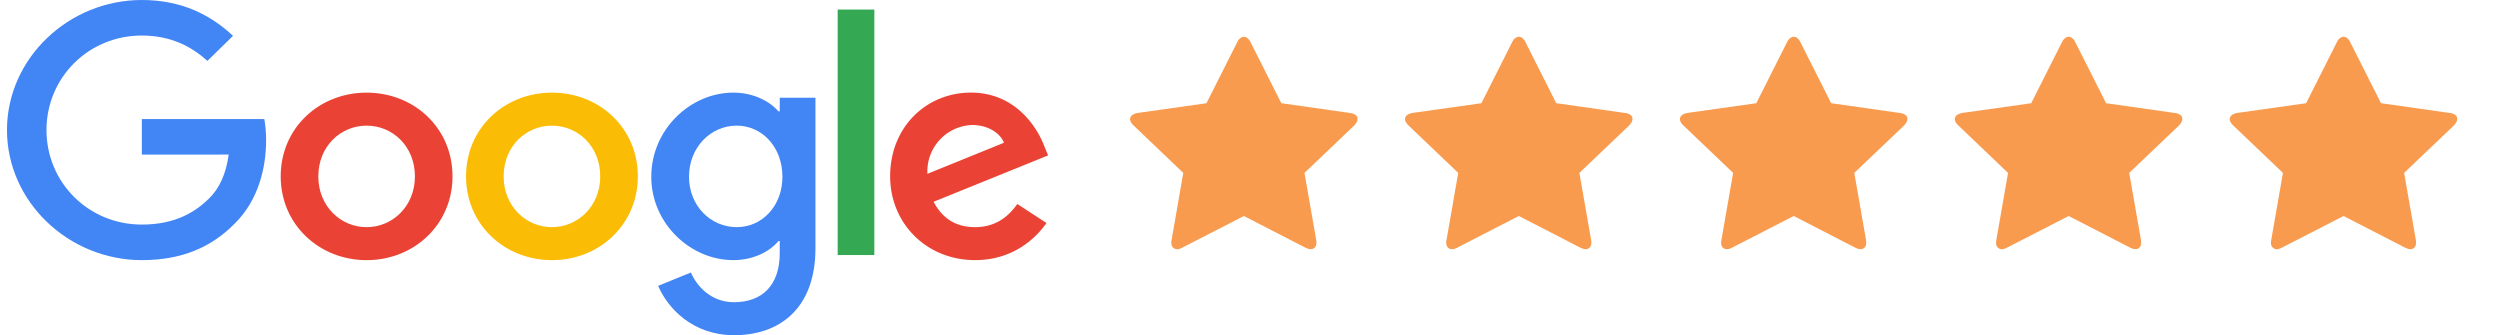 <svg width="179" height="24" viewBox="0 0 179 24" xmlns="http://www.w3.org/2000/svg">
    <g fill-rule="nonzero" fill="none">
        <g fill="#F99B4E">
            <path d="M94.169 17.686c.084-.114.107-.287.07-.519L93.4 12.38l3.558-3.39c.032-.033.073-.083.123-.15.08-.109.121-.22.121-.334a.337.337 0 0 0-.158-.284.803.803 0 0 0-.386-.133l-4.914-.699-2.198-4.357a.817.817 0 0 0-.248-.319c-.11-.078-.221-.1-.333-.065a.575.575 0 0 0-.287.216 1.548 1.548 0 0 0-.1.167l-2.195 4.36-4.92.693c-.236.046-.394.123-.474.231-.142.192-.083.416.179.672l3.555 3.393-.836 4.793c-.057.284-.006.481.152.594.159.113.367.099.624-.042l4.4-2.26 4.396 2.262c.33.164.567.15.709-.041zM113.852 17.686c.085-.114.108-.287.07-.519l-.838-4.788 3.559-3.39c.032-.033.073-.083.123-.15.08-.109.12-.22.12-.334a.337.337 0 0 0-.157-.284.803.803 0 0 0-.386-.133l-4.914-.699-2.198-4.357a.817.817 0 0 0-.248-.319c-.11-.079-.222-.1-.333-.065a.575.575 0 0 0-.287.216 1.548 1.548 0 0 0-.1.167l-2.196 4.36-4.92.693c-.235.046-.393.123-.474.231-.142.192-.082.416.18.672l3.555 3.393-.836 4.793c-.057.284-.006.481.152.594.158.113.366.099.624-.042l4.4-2.26 4.396 2.262c.33.164.566.15.708-.041zM133.536 17.686c.084-.114.108-.287.07-.519l-.838-4.788 3.558-3.39c.032-.033.073-.083.123-.15.08-.109.121-.22.121-.334a.337.337 0 0 0-.158-.284.803.803 0 0 0-.386-.133l-4.914-.699-2.198-4.357a.817.817 0 0 0-.247-.319c-.111-.079-.222-.1-.333-.065a.575.575 0 0 0-.288.216 1.548 1.548 0 0 0-.099.167l-2.196 4.36-4.92.693c-.235.046-.394.123-.474.231-.142.192-.082.416.179.672l3.556 3.393-.837 4.793c-.057.284-.006.481.152.594.159.113.367.099.624-.042l4.4-2.26 4.397 2.262c.33.163.566.15.708-.041zM153.22 17.686c.084-.114.107-.287.07-.519l-.838-4.788 3.558-3.39c.032-.033.073-.083.123-.15.08-.109.12-.22.121-.334a.337.337 0 0 0-.158-.284.803.803 0 0 0-.386-.133l-4.914-.699-2.198-4.357a.817.817 0 0 0-.248-.319c-.11-.078-.222-.1-.333-.065a.575.575 0 0 0-.287.216 1.548 1.548 0 0 0-.1.167l-2.195 4.36-4.92.693c-.236.046-.394.123-.475.231-.141.192-.082.416.18.672l3.555 3.393-.836 4.793c-.057.284-.006.482.152.594.158.113.366.099.624-.042l4.4-2.26 4.396 2.262c.33.164.566.15.708-.041zM172.903 17.686c.084-.114.108-.287.07-.519l-.838-4.788 3.558-3.39c.033-.033.074-.083.123-.15.081-.109.121-.22.122-.334a.337.337 0 0 0-.159-.284.803.803 0 0 0-.385-.133l-4.914-.699-2.199-4.357a.817.817 0 0 0-.247-.319c-.111-.078-.222-.1-.333-.065a.575.575 0 0 0-.288.216 1.548 1.548 0 0 0-.099.167l-2.196 4.36-4.92.693c-.235.046-.393.123-.474.231-.142.192-.082.416.179.672l3.556 3.393-.837 4.793c-.056.284-.006.482.153.594.158.113.366.099.624-.042l4.4-2.26 4.396 2.262c.33.164.566.15.708-.041z"/>
        </g>
        <path d="M32.4 12.63c0 3.453-2.762 5.997-6.15 5.997-3.39 0-6.152-2.544-6.152-5.997 0-3.477 2.762-5.997 6.151-5.997 3.39 0 6.151 2.52 6.151 5.997zm-2.692 0c0-2.158-1.601-3.634-3.459-3.634s-3.458 1.476-3.458 3.634c0 2.136 1.6 3.634 3.458 3.634s3.459-1.5 3.459-3.634z" fill="#EA4335"/>
        <path d="M45.67 12.63c0 3.453-2.762 5.997-6.151 5.997-3.39 0-6.151-2.544-6.151-5.997 0-3.475 2.762-5.997 6.151-5.997 3.39 0 6.151 2.52 6.151 5.997zm-2.693 0c0-2.158-1.6-3.634-3.458-3.634s-3.458 1.476-3.458 3.634c0 2.136 1.6 3.634 3.458 3.634s3.458-1.5 3.458-3.634z" fill="#FBBC05"/>
        <path d="M58.387 6.995v10.767c0 4.43-2.67 6.238-5.828 6.238-2.971 0-4.76-1.944-5.435-3.534l2.345-.955c.417.977 1.44 2.128 3.088 2.128 2.02 0 3.273-1.219 3.273-3.515v-.862h-.094c-.603.727-1.764 1.363-3.23 1.363-3.065 0-5.874-2.612-5.874-5.973 0-3.386 2.809-6.02 5.875-6.02 1.462 0 2.624.636 3.229 1.342h.094v-.976h2.557v-.003zm-2.366 5.657c0-2.112-1.44-3.656-3.274-3.656-1.857 0-3.414 1.544-3.414 3.656 0 2.09 1.557 3.612 3.414 3.612 1.833 0 3.274-1.522 3.274-3.612z" fill="#4285F4"/>
        <path fill="#34A853" d="M62.603.684V18.26h-2.626V.684z"/>
        <path d="m72.838 14.604 2.09 1.363c-.675.976-2.3 2.658-5.11 2.658-3.483 0-6.084-2.634-6.084-5.998 0-3.566 2.623-5.997 5.783-5.997 3.182 0 4.739 2.477 5.247 3.815l.28.682-8.197 3.32c.627 1.203 1.603 1.817 2.972 1.817 1.37 0 2.322-.66 3.019-1.66zm-6.434-2.158 5.48-2.225c-.302-.75-1.208-1.271-2.275-1.271a3.322 3.322 0 0 0-3.205 3.496z" fill="#EA4335"/>
        <path d="M10.157 11.07V8.525h8.766c.086.444.13.968.13 1.536 0 1.91-.534 4.27-2.253 5.952-1.673 1.703-3.81 2.612-6.64 2.612-5.248 0-9.66-4.18-9.66-9.313C.5 4.18 4.912 0 10.16 0c2.902 0 4.97 1.114 6.524 2.566l-1.836 1.795c-1.114-1.022-2.623-1.817-4.691-1.817-3.832 0-6.829 3.02-6.829 6.768 0 3.748 2.997 6.768 6.829 6.768 2.485 0 3.9-.976 4.807-1.863.736-.719 1.22-1.747 1.41-3.15l-6.217.003z" fill="#4285F4"/>
    </g>
</svg>
